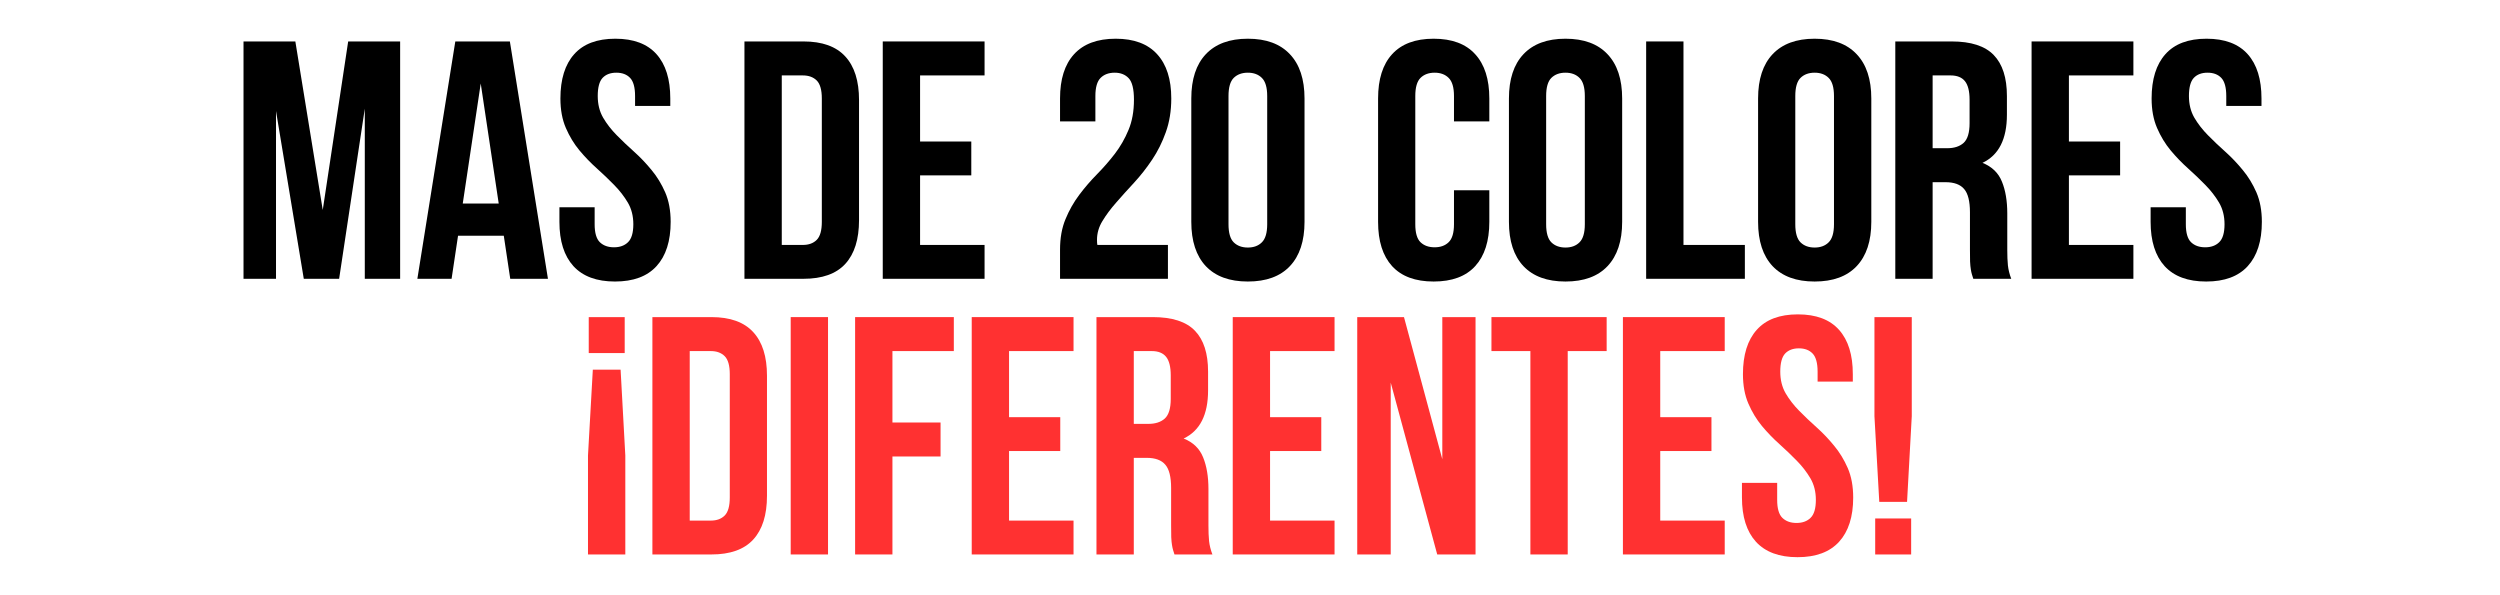 <svg xmlns="http://www.w3.org/2000/svg" xmlns:xlink="http://www.w3.org/1999/xlink" width="420" zoomAndPan="magnify" viewBox="0 0 315 75" height="100" preserveAspectRatio="xMidYMid meet" version="1.0"><defs><g/></defs><g fill="#000000" fill-opacity="1"><g transform="translate(29.011, 35.128)"><g><path d="M 11.656 -8.672 L 14.859 -29.906 L 21.406 -29.906 L 21.406 0 L 16.953 0 L 16.953 -21.438 L 13.719 0 L 9.266 0 L 5.766 -21.141 L 5.766 0 L 1.672 0 L 1.672 -29.906 L 8.203 -29.906 Z M 11.656 -8.672 "/></g></g></g><g fill="#000000" fill-opacity="1"><g transform="translate(52.119, 35.128)"><g><path d="M 16.922 0 L 12.172 0 L 11.359 -5.422 L 5.594 -5.422 L 4.781 0 L 0.469 0 L 5.25 -29.906 L 12.125 -29.906 Z M 6.188 -9.484 L 10.719 -9.484 L 8.453 -24.609 Z M 6.188 -9.484 "/></g></g></g><g fill="#000000" fill-opacity="1"><g transform="translate(69.503, 35.128)"><g><path d="M 1.109 -22.719 C 1.109 -25.145 1.688 -27.004 2.844 -28.297 C 4 -29.598 5.727 -30.25 8.031 -30.25 C 10.332 -30.25 12.062 -29.598 13.219 -28.297 C 14.375 -27.004 14.953 -25.145 14.953 -22.719 L 14.953 -21.781 L 10.516 -21.781 L 10.516 -23.031 C 10.516 -24.113 10.305 -24.875 9.891 -25.312 C 9.473 -25.75 8.895 -25.969 8.156 -25.969 C 7.414 -25.969 6.836 -25.75 6.422 -25.312 C 6.016 -24.875 5.812 -24.113 5.812 -23.031 C 5.812 -22 6.035 -21.094 6.484 -20.312 C 6.941 -19.531 7.516 -18.789 8.203 -18.094 C 8.891 -17.395 9.625 -16.695 10.406 -16 C 11.188 -15.301 11.914 -14.535 12.594 -13.703 C 13.281 -12.879 13.852 -11.941 14.312 -10.891 C 14.77 -9.836 15 -8.598 15 -7.172 C 15 -4.754 14.406 -2.895 13.219 -1.594 C 12.039 -0.301 10.297 0.344 7.984 0.344 C 5.68 0.344 3.938 -0.301 2.75 -1.594 C 1.57 -2.895 0.984 -4.754 0.984 -7.172 L 0.984 -9.016 L 5.422 -9.016 L 5.422 -6.875 C 5.422 -5.789 5.641 -5.035 6.078 -4.609 C 6.523 -4.18 7.117 -3.969 7.859 -3.969 C 8.598 -3.969 9.188 -4.18 9.625 -4.609 C 10.07 -5.035 10.297 -5.789 10.297 -6.875 C 10.297 -7.906 10.066 -8.812 9.609 -9.594 C 9.148 -10.375 8.578 -11.113 7.891 -11.812 C 7.211 -12.508 6.484 -13.207 5.703 -13.906 C 4.922 -14.602 4.188 -15.363 3.5 -16.188 C 2.82 -17.008 2.254 -17.945 1.797 -19 C 1.336 -20.062 1.109 -21.301 1.109 -22.719 Z M 1.109 -22.719 "/></g></g></g><g fill="#000000" fill-opacity="1"><g transform="translate(85.477, 35.128)"><g/></g></g><g fill="#000000" fill-opacity="1"><g transform="translate(92.097, 35.128)"><g><path d="M 1.703 -29.906 L 9.141 -29.906 C 11.504 -29.906 13.258 -29.273 14.406 -28.016 C 15.562 -26.766 16.141 -24.93 16.141 -22.516 L 16.141 -7.391 C 16.141 -4.973 15.562 -3.133 14.406 -1.875 C 13.258 -0.625 11.504 0 9.141 0 L 1.703 0 Z M 6.406 -25.625 L 6.406 -4.266 L 9.062 -4.266 C 9.801 -4.266 10.383 -4.477 10.812 -4.906 C 11.238 -5.332 11.453 -6.086 11.453 -7.172 L 11.453 -22.719 C 11.453 -23.801 11.238 -24.555 10.812 -24.984 C 10.383 -25.41 9.801 -25.625 9.062 -25.625 Z M 6.406 -25.625 "/></g></g></g><g fill="#000000" fill-opacity="1"><g transform="translate(109.524, 35.128)"><g><path d="M 6.406 -17.297 L 12.859 -17.297 L 12.859 -13.031 L 6.406 -13.031 L 6.406 -4.266 L 14.531 -4.266 L 14.531 0 L 1.703 0 L 1.703 -29.906 L 14.531 -29.906 L 14.531 -25.625 L 6.406 -25.625 Z M 6.406 -17.297 "/></g></g></g><g fill="#000000" fill-opacity="1"><g transform="translate(125.242, 35.128)"><g/></g></g><g fill="#000000" fill-opacity="1"><g transform="translate(131.862, 35.128)"><g><path d="M 11.016 -22.562 C 11.016 -23.895 10.797 -24.797 10.359 -25.266 C 9.922 -25.734 9.332 -25.969 8.594 -25.969 C 7.844 -25.969 7.25 -25.75 6.812 -25.312 C 6.375 -24.875 6.156 -24.113 6.156 -23.031 L 6.156 -19.828 L 1.703 -19.828 L 1.703 -22.719 C 1.703 -25.145 2.289 -27.004 3.469 -28.297 C 4.656 -29.598 6.406 -30.25 8.719 -30.25 C 11.02 -30.25 12.758 -29.598 13.938 -28.297 C 15.125 -27.004 15.719 -25.145 15.719 -22.719 C 15.719 -21.156 15.488 -19.738 15.031 -18.469 C 14.582 -17.207 14.008 -16.055 13.312 -15.016 C 12.613 -13.973 11.859 -13.008 11.047 -12.125 C 10.234 -11.25 9.477 -10.41 8.781 -9.609 C 8.082 -8.816 7.504 -8.039 7.047 -7.281 C 6.586 -6.531 6.359 -5.738 6.359 -4.906 C 6.359 -4.625 6.375 -4.41 6.406 -4.266 L 15.297 -4.266 L 15.297 0 L 1.703 0 L 1.703 -3.672 C 1.703 -5.129 1.93 -6.41 2.391 -7.516 C 2.848 -8.629 3.426 -9.648 4.125 -10.578 C 4.82 -11.504 5.566 -12.367 6.359 -13.172 C 7.16 -13.984 7.91 -14.844 8.609 -15.75 C 9.305 -16.664 9.879 -17.664 10.328 -18.75 C 10.785 -19.832 11.016 -21.102 11.016 -22.562 Z M 11.016 -22.562 "/></g></g></g><g fill="#000000" fill-opacity="1"><g transform="translate(148.776, 35.128)"><g><path d="M 6.016 -6.875 C 6.016 -5.789 6.234 -5.031 6.672 -4.594 C 7.117 -4.156 7.711 -3.938 8.453 -3.938 C 9.191 -3.938 9.781 -4.156 10.219 -4.594 C 10.664 -5.031 10.891 -5.789 10.891 -6.875 L 10.891 -23.031 C 10.891 -24.113 10.664 -24.875 10.219 -25.312 C 9.781 -25.75 9.191 -25.969 8.453 -25.969 C 7.711 -25.969 7.117 -25.75 6.672 -25.312 C 6.234 -24.875 6.016 -24.113 6.016 -23.031 Z M 1.328 -22.719 C 1.328 -25.145 1.938 -27.004 3.156 -28.297 C 4.383 -29.598 6.148 -30.25 8.453 -30.25 C 10.766 -30.25 12.531 -29.598 13.75 -28.297 C 14.977 -27.004 15.594 -25.145 15.594 -22.719 L 15.594 -7.172 C 15.594 -4.754 14.977 -2.895 13.75 -1.594 C 12.531 -0.301 10.766 0.344 8.453 0.344 C 6.148 0.344 4.383 -0.301 3.156 -1.594 C 1.938 -2.895 1.328 -4.754 1.328 -7.172 Z M 1.328 -22.719 "/></g></g></g><g fill="#000000" fill-opacity="1"><g transform="translate(165.691, 35.128)"><g/></g></g><g fill="#000000" fill-opacity="1"><g transform="translate(172.311, 35.128)"><g><path d="M 15.344 -11.156 L 15.344 -7.172 C 15.344 -4.754 14.75 -2.895 13.562 -1.594 C 12.383 -0.301 10.641 0.344 8.328 0.344 C 6.023 0.344 4.281 -0.301 3.094 -1.594 C 1.914 -2.895 1.328 -4.754 1.328 -7.172 L 1.328 -22.719 C 1.328 -25.145 1.914 -27.004 3.094 -28.297 C 4.281 -29.598 6.023 -30.25 8.328 -30.25 C 10.641 -30.25 12.383 -29.598 13.562 -28.297 C 14.75 -27.004 15.344 -25.145 15.344 -22.719 L 15.344 -19.828 L 10.891 -19.828 L 10.891 -23.031 C 10.891 -24.113 10.664 -24.875 10.219 -25.312 C 9.781 -25.75 9.191 -25.969 8.453 -25.969 C 7.711 -25.969 7.117 -25.75 6.672 -25.312 C 6.234 -24.875 6.016 -24.113 6.016 -23.031 L 6.016 -6.875 C 6.016 -5.789 6.234 -5.035 6.672 -4.609 C 7.117 -4.18 7.711 -3.969 8.453 -3.969 C 9.191 -3.969 9.781 -4.18 10.219 -4.609 C 10.664 -5.035 10.891 -5.789 10.891 -6.875 L 10.891 -11.156 Z M 15.344 -11.156 "/></g></g></g><g fill="#000000" fill-opacity="1"><g transform="translate(188.798, 35.128)"><g><path d="M 6.016 -6.875 C 6.016 -5.789 6.234 -5.031 6.672 -4.594 C 7.117 -4.156 7.711 -3.938 8.453 -3.938 C 9.191 -3.938 9.781 -4.156 10.219 -4.594 C 10.664 -5.031 10.891 -5.789 10.891 -6.875 L 10.891 -23.031 C 10.891 -24.113 10.664 -24.875 10.219 -25.312 C 9.781 -25.75 9.191 -25.969 8.453 -25.969 C 7.711 -25.969 7.117 -25.75 6.672 -25.312 C 6.234 -24.875 6.016 -24.113 6.016 -23.031 Z M 1.328 -22.719 C 1.328 -25.145 1.938 -27.004 3.156 -28.297 C 4.383 -29.598 6.148 -30.25 8.453 -30.25 C 10.766 -30.25 12.531 -29.598 13.75 -28.297 C 14.977 -27.004 15.594 -25.145 15.594 -22.719 L 15.594 -7.172 C 15.594 -4.754 14.977 -2.895 13.75 -1.594 C 12.531 -0.301 10.766 0.344 8.453 0.344 C 6.148 0.344 4.383 -0.301 3.156 -1.594 C 1.938 -2.895 1.328 -4.754 1.328 -7.172 Z M 1.328 -22.719 "/></g></g></g><g fill="#000000" fill-opacity="1"><g transform="translate(205.712, 35.128)"><g><path d="M 1.703 -29.906 L 6.406 -29.906 L 6.406 -4.266 L 14.141 -4.266 L 14.141 0 L 1.703 0 Z M 1.703 -29.906 "/></g></g></g><g fill="#000000" fill-opacity="1"><g transform="translate(220.191, 35.128)"><g><path d="M 6.016 -6.875 C 6.016 -5.789 6.234 -5.031 6.672 -4.594 C 7.117 -4.156 7.711 -3.938 8.453 -3.938 C 9.191 -3.938 9.781 -4.156 10.219 -4.594 C 10.664 -5.031 10.891 -5.789 10.891 -6.875 L 10.891 -23.031 C 10.891 -24.113 10.664 -24.875 10.219 -25.312 C 9.781 -25.75 9.191 -25.969 8.453 -25.969 C 7.711 -25.969 7.117 -25.75 6.672 -25.312 C 6.234 -24.875 6.016 -24.113 6.016 -23.031 Z M 1.328 -22.719 C 1.328 -25.145 1.938 -27.004 3.156 -28.297 C 4.383 -29.598 6.148 -30.25 8.453 -30.25 C 10.766 -30.25 12.531 -29.598 13.75 -28.297 C 14.977 -27.004 15.594 -25.145 15.594 -22.719 L 15.594 -7.172 C 15.594 -4.754 14.977 -2.895 13.75 -1.594 C 12.531 -0.301 10.766 0.344 8.453 0.344 C 6.148 0.344 4.383 -0.301 3.156 -1.594 C 1.938 -2.895 1.328 -4.754 1.328 -7.172 Z M 1.328 -22.719 "/></g></g></g><g fill="#000000" fill-opacity="1"><g transform="translate(237.105, 35.128)"><g><path d="M 11.531 0 C 11.477 -0.195 11.422 -0.379 11.359 -0.547 C 11.305 -0.723 11.258 -0.938 11.219 -1.188 C 11.176 -1.445 11.145 -1.773 11.125 -2.172 C 11.113 -2.578 11.109 -3.078 11.109 -3.672 L 11.109 -8.375 C 11.109 -9.77 10.863 -10.75 10.375 -11.312 C 9.895 -11.883 9.113 -12.172 8.031 -12.172 L 6.406 -12.172 L 6.406 0 L 1.703 0 L 1.703 -29.906 L 8.797 -29.906 C 11.242 -29.906 13.016 -29.332 14.109 -28.188 C 15.211 -27.051 15.766 -25.332 15.766 -23.031 L 15.766 -20.672 C 15.766 -17.598 14.738 -15.578 12.688 -14.609 C 13.883 -14.129 14.703 -13.336 15.141 -12.234 C 15.586 -11.141 15.812 -9.812 15.812 -8.25 L 15.812 -3.625 C 15.812 -2.883 15.836 -2.238 15.891 -1.688 C 15.953 -1.133 16.094 -0.57 16.312 0 Z M 6.406 -25.625 L 6.406 -16.453 L 8.25 -16.453 C 9.125 -16.453 9.812 -16.676 10.312 -17.125 C 10.812 -17.582 11.062 -18.41 11.062 -19.609 L 11.062 -22.562 C 11.062 -23.633 10.867 -24.41 10.484 -24.891 C 10.098 -25.379 9.492 -25.625 8.672 -25.625 Z M 6.406 -25.625 "/></g></g></g><g fill="#000000" fill-opacity="1"><g transform="translate(254.276, 35.128)"><g><path d="M 6.406 -17.297 L 12.859 -17.297 L 12.859 -13.031 L 6.406 -13.031 L 6.406 -4.266 L 14.531 -4.266 L 14.531 0 L 1.703 0 L 1.703 -29.906 L 14.531 -29.906 L 14.531 -25.625 L 6.406 -25.625 Z M 6.406 -17.297 "/></g></g></g><g fill="#000000" fill-opacity="1"><g transform="translate(269.994, 35.128)"><g><path d="M 1.109 -22.719 C 1.109 -25.145 1.688 -27.004 2.844 -28.297 C 4 -29.598 5.727 -30.25 8.031 -30.25 C 10.332 -30.25 12.062 -29.598 13.219 -28.297 C 14.375 -27.004 14.953 -25.145 14.953 -22.719 L 14.953 -21.781 L 10.516 -21.781 L 10.516 -23.031 C 10.516 -24.113 10.305 -24.875 9.891 -25.312 C 9.473 -25.75 8.895 -25.969 8.156 -25.969 C 7.414 -25.969 6.836 -25.75 6.422 -25.312 C 6.016 -24.875 5.812 -24.113 5.812 -23.031 C 5.812 -22 6.035 -21.094 6.484 -20.312 C 6.941 -19.531 7.516 -18.789 8.203 -18.094 C 8.891 -17.395 9.625 -16.695 10.406 -16 C 11.188 -15.301 11.914 -14.535 12.594 -13.703 C 13.281 -12.879 13.852 -11.941 14.312 -10.891 C 14.77 -9.836 15 -8.598 15 -7.172 C 15 -4.754 14.406 -2.895 13.219 -1.594 C 12.039 -0.301 10.297 0.344 7.984 0.344 C 5.68 0.344 3.938 -0.301 2.75 -1.594 C 1.57 -2.895 0.984 -4.754 0.984 -7.172 L 0.984 -9.016 L 5.422 -9.016 L 5.422 -6.875 C 5.422 -5.789 5.641 -5.035 6.078 -4.609 C 6.523 -4.18 7.117 -3.969 7.859 -3.969 C 8.598 -3.969 9.188 -4.18 9.625 -4.609 C 10.07 -5.035 10.297 -5.789 10.297 -6.875 C 10.297 -7.906 10.066 -8.812 9.609 -9.594 C 9.148 -10.375 8.578 -11.113 7.891 -11.812 C 7.211 -12.508 6.484 -13.207 5.703 -13.906 C 4.922 -14.602 4.188 -15.363 3.5 -16.188 C 2.82 -17.008 2.254 -17.945 1.797 -19 C 1.336 -20.062 1.109 -21.301 1.109 -22.719 Z M 1.109 -22.719 "/></g></g></g><g fill="#ff3131" fill-opacity="1"><g transform="translate(72.384, 69.861)"><g><path d="M 5.812 -23.281 L 6.406 -12.469 L 6.406 0 L 1.703 0 L 1.703 -12.469 L 2.312 -23.281 Z M 1.797 -25.375 L 1.797 -29.906 L 6.328 -29.906 L 6.328 -25.375 Z M 1.797 -25.375 "/></g></g></g><g fill="#ff3131" fill-opacity="1"><g transform="translate(80.499, 69.861)"><g><path d="M 1.703 -29.906 L 9.141 -29.906 C 11.504 -29.906 13.258 -29.273 14.406 -28.016 C 15.562 -26.766 16.141 -24.93 16.141 -22.516 L 16.141 -7.391 C 16.141 -4.973 15.562 -3.133 14.406 -1.875 C 13.258 -0.625 11.504 0 9.141 0 L 1.703 0 Z M 6.406 -25.625 L 6.406 -4.266 L 9.062 -4.266 C 9.801 -4.266 10.383 -4.477 10.812 -4.906 C 11.238 -5.332 11.453 -6.086 11.453 -7.172 L 11.453 -22.719 C 11.453 -23.801 11.238 -24.555 10.812 -24.984 C 10.383 -25.41 9.801 -25.625 9.062 -25.625 Z M 6.406 -25.625 "/></g></g></g><g fill="#ff3131" fill-opacity="1"><g transform="translate(97.925, 69.861)"><g><path d="M 1.703 -29.906 L 6.406 -29.906 L 6.406 0 L 1.703 0 Z M 1.703 -29.906 "/></g></g></g><g fill="#ff3131" fill-opacity="1"><g transform="translate(106.041, 69.861)"><g><path d="M 6.406 -16.625 L 12.469 -16.625 L 12.469 -12.344 L 6.406 -12.344 L 6.406 0 L 1.703 0 L 1.703 -29.906 L 14.141 -29.906 L 14.141 -25.625 L 6.406 -25.625 Z M 6.406 -16.625 "/></g></g></g><g fill="#ff3131" fill-opacity="1"><g transform="translate(120.734, 69.861)"><g><path d="M 6.406 -17.297 L 12.859 -17.297 L 12.859 -13.031 L 6.406 -13.031 L 6.406 -4.266 L 14.531 -4.266 L 14.531 0 L 1.703 0 L 1.703 -29.906 L 14.531 -29.906 L 14.531 -25.625 L 6.406 -25.625 Z M 6.406 -17.297 "/></g></g></g><g fill="#ff3131" fill-opacity="1"><g transform="translate(136.452, 69.861)"><g><path d="M 11.531 0 C 11.477 -0.195 11.422 -0.379 11.359 -0.547 C 11.305 -0.723 11.258 -0.938 11.219 -1.188 C 11.176 -1.445 11.145 -1.773 11.125 -2.172 C 11.113 -2.578 11.109 -3.078 11.109 -3.672 L 11.109 -8.375 C 11.109 -9.77 10.863 -10.75 10.375 -11.312 C 9.895 -11.883 9.113 -12.172 8.031 -12.172 L 6.406 -12.172 L 6.406 0 L 1.703 0 L 1.703 -29.906 L 8.797 -29.906 C 11.242 -29.906 13.016 -29.332 14.109 -28.188 C 15.211 -27.051 15.766 -25.332 15.766 -23.031 L 15.766 -20.672 C 15.766 -17.598 14.738 -15.578 12.688 -14.609 C 13.883 -14.129 14.703 -13.336 15.141 -12.234 C 15.586 -11.141 15.812 -9.812 15.812 -8.25 L 15.812 -3.625 C 15.812 -2.883 15.836 -2.238 15.891 -1.688 C 15.953 -1.133 16.094 -0.57 16.312 0 Z M 6.406 -25.625 L 6.406 -16.453 L 8.25 -16.453 C 9.125 -16.453 9.812 -16.676 10.312 -17.125 C 10.812 -17.582 11.062 -18.41 11.062 -19.609 L 11.062 -22.562 C 11.062 -23.633 10.867 -24.41 10.484 -24.891 C 10.098 -25.379 9.492 -25.625 8.672 -25.625 Z M 6.406 -25.625 "/></g></g></g><g fill="#ff3131" fill-opacity="1"><g transform="translate(153.622, 69.861)"><g><path d="M 6.406 -17.297 L 12.859 -17.297 L 12.859 -13.031 L 6.406 -13.031 L 6.406 -4.266 L 14.531 -4.266 L 14.531 0 L 1.703 0 L 1.703 -29.906 L 14.531 -29.906 L 14.531 -25.625 L 6.406 -25.625 Z M 6.406 -17.297 "/></g></g></g><g fill="#ff3131" fill-opacity="1"><g transform="translate(169.34, 69.861)"><g><path d="M 5.891 -21.656 L 5.891 0 L 1.672 0 L 1.672 -29.906 L 7.562 -29.906 L 12.391 -12 L 12.391 -29.906 L 16.578 -29.906 L 16.578 0 L 11.75 0 Z M 5.891 -21.656 "/></g></g></g><g fill="#ff3131" fill-opacity="1"><g transform="translate(187.579, 69.861)"><g><path d="M 0.344 -29.906 L 14.859 -29.906 L 14.859 -25.625 L 9.953 -25.625 L 9.953 0 L 5.25 0 L 5.25 -25.625 L 0.344 -25.625 Z M 0.344 -29.906 "/></g></g></g><g fill="#ff3131" fill-opacity="1"><g transform="translate(202.784, 69.861)"><g><path d="M 6.406 -17.297 L 12.859 -17.297 L 12.859 -13.031 L 6.406 -13.031 L 6.406 -4.266 L 14.531 -4.266 L 14.531 0 L 1.703 0 L 1.703 -29.906 L 14.531 -29.906 L 14.531 -25.625 L 6.406 -25.625 Z M 6.406 -17.297 "/></g></g></g><g fill="#ff3131" fill-opacity="1"><g transform="translate(218.502, 69.861)"><g><path d="M 1.109 -22.719 C 1.109 -25.145 1.688 -27.004 2.844 -28.297 C 4 -29.598 5.727 -30.25 8.031 -30.25 C 10.332 -30.25 12.062 -29.598 13.219 -28.297 C 14.375 -27.004 14.953 -25.145 14.953 -22.719 L 14.953 -21.781 L 10.516 -21.781 L 10.516 -23.031 C 10.516 -24.113 10.305 -24.875 9.891 -25.312 C 9.473 -25.75 8.895 -25.969 8.156 -25.969 C 7.414 -25.969 6.836 -25.75 6.422 -25.312 C 6.016 -24.875 5.812 -24.113 5.812 -23.031 C 5.812 -22 6.035 -21.094 6.484 -20.312 C 6.941 -19.531 7.516 -18.789 8.203 -18.094 C 8.891 -17.395 9.625 -16.695 10.406 -16 C 11.188 -15.301 11.914 -14.535 12.594 -13.703 C 13.281 -12.879 13.852 -11.941 14.312 -10.891 C 14.77 -9.836 15 -8.598 15 -7.172 C 15 -4.754 14.406 -2.895 13.219 -1.594 C 12.039 -0.301 10.297 0.344 7.984 0.344 C 5.68 0.344 3.938 -0.301 2.75 -1.594 C 1.57 -2.895 0.984 -4.754 0.984 -7.172 L 0.984 -9.016 L 5.422 -9.016 L 5.422 -6.875 C 5.422 -5.789 5.641 -5.035 6.078 -4.609 C 6.523 -4.18 7.117 -3.969 7.859 -3.969 C 8.598 -3.969 9.188 -4.18 9.625 -4.609 C 10.07 -5.035 10.297 -5.789 10.297 -6.875 C 10.297 -7.906 10.066 -8.812 9.609 -9.594 C 9.148 -10.375 8.578 -11.113 7.891 -11.812 C 7.211 -12.508 6.484 -13.207 5.703 -13.906 C 4.922 -14.602 4.188 -15.363 3.5 -16.188 C 2.82 -17.008 2.254 -17.945 1.797 -19 C 1.336 -20.062 1.109 -21.301 1.109 -22.719 Z M 1.109 -22.719 "/></g></g></g><g fill="#ff3131" fill-opacity="1"><g transform="translate(234.477, 69.861)"><g><path d="M 2.312 -6.625 L 1.703 -17.422 L 1.703 -29.906 L 6.406 -29.906 L 6.406 -17.422 L 5.812 -6.625 Z M 6.328 -4.531 L 6.328 0 L 1.797 0 L 1.797 -4.531 Z M 6.328 -4.531 "/></g></g></g></svg>